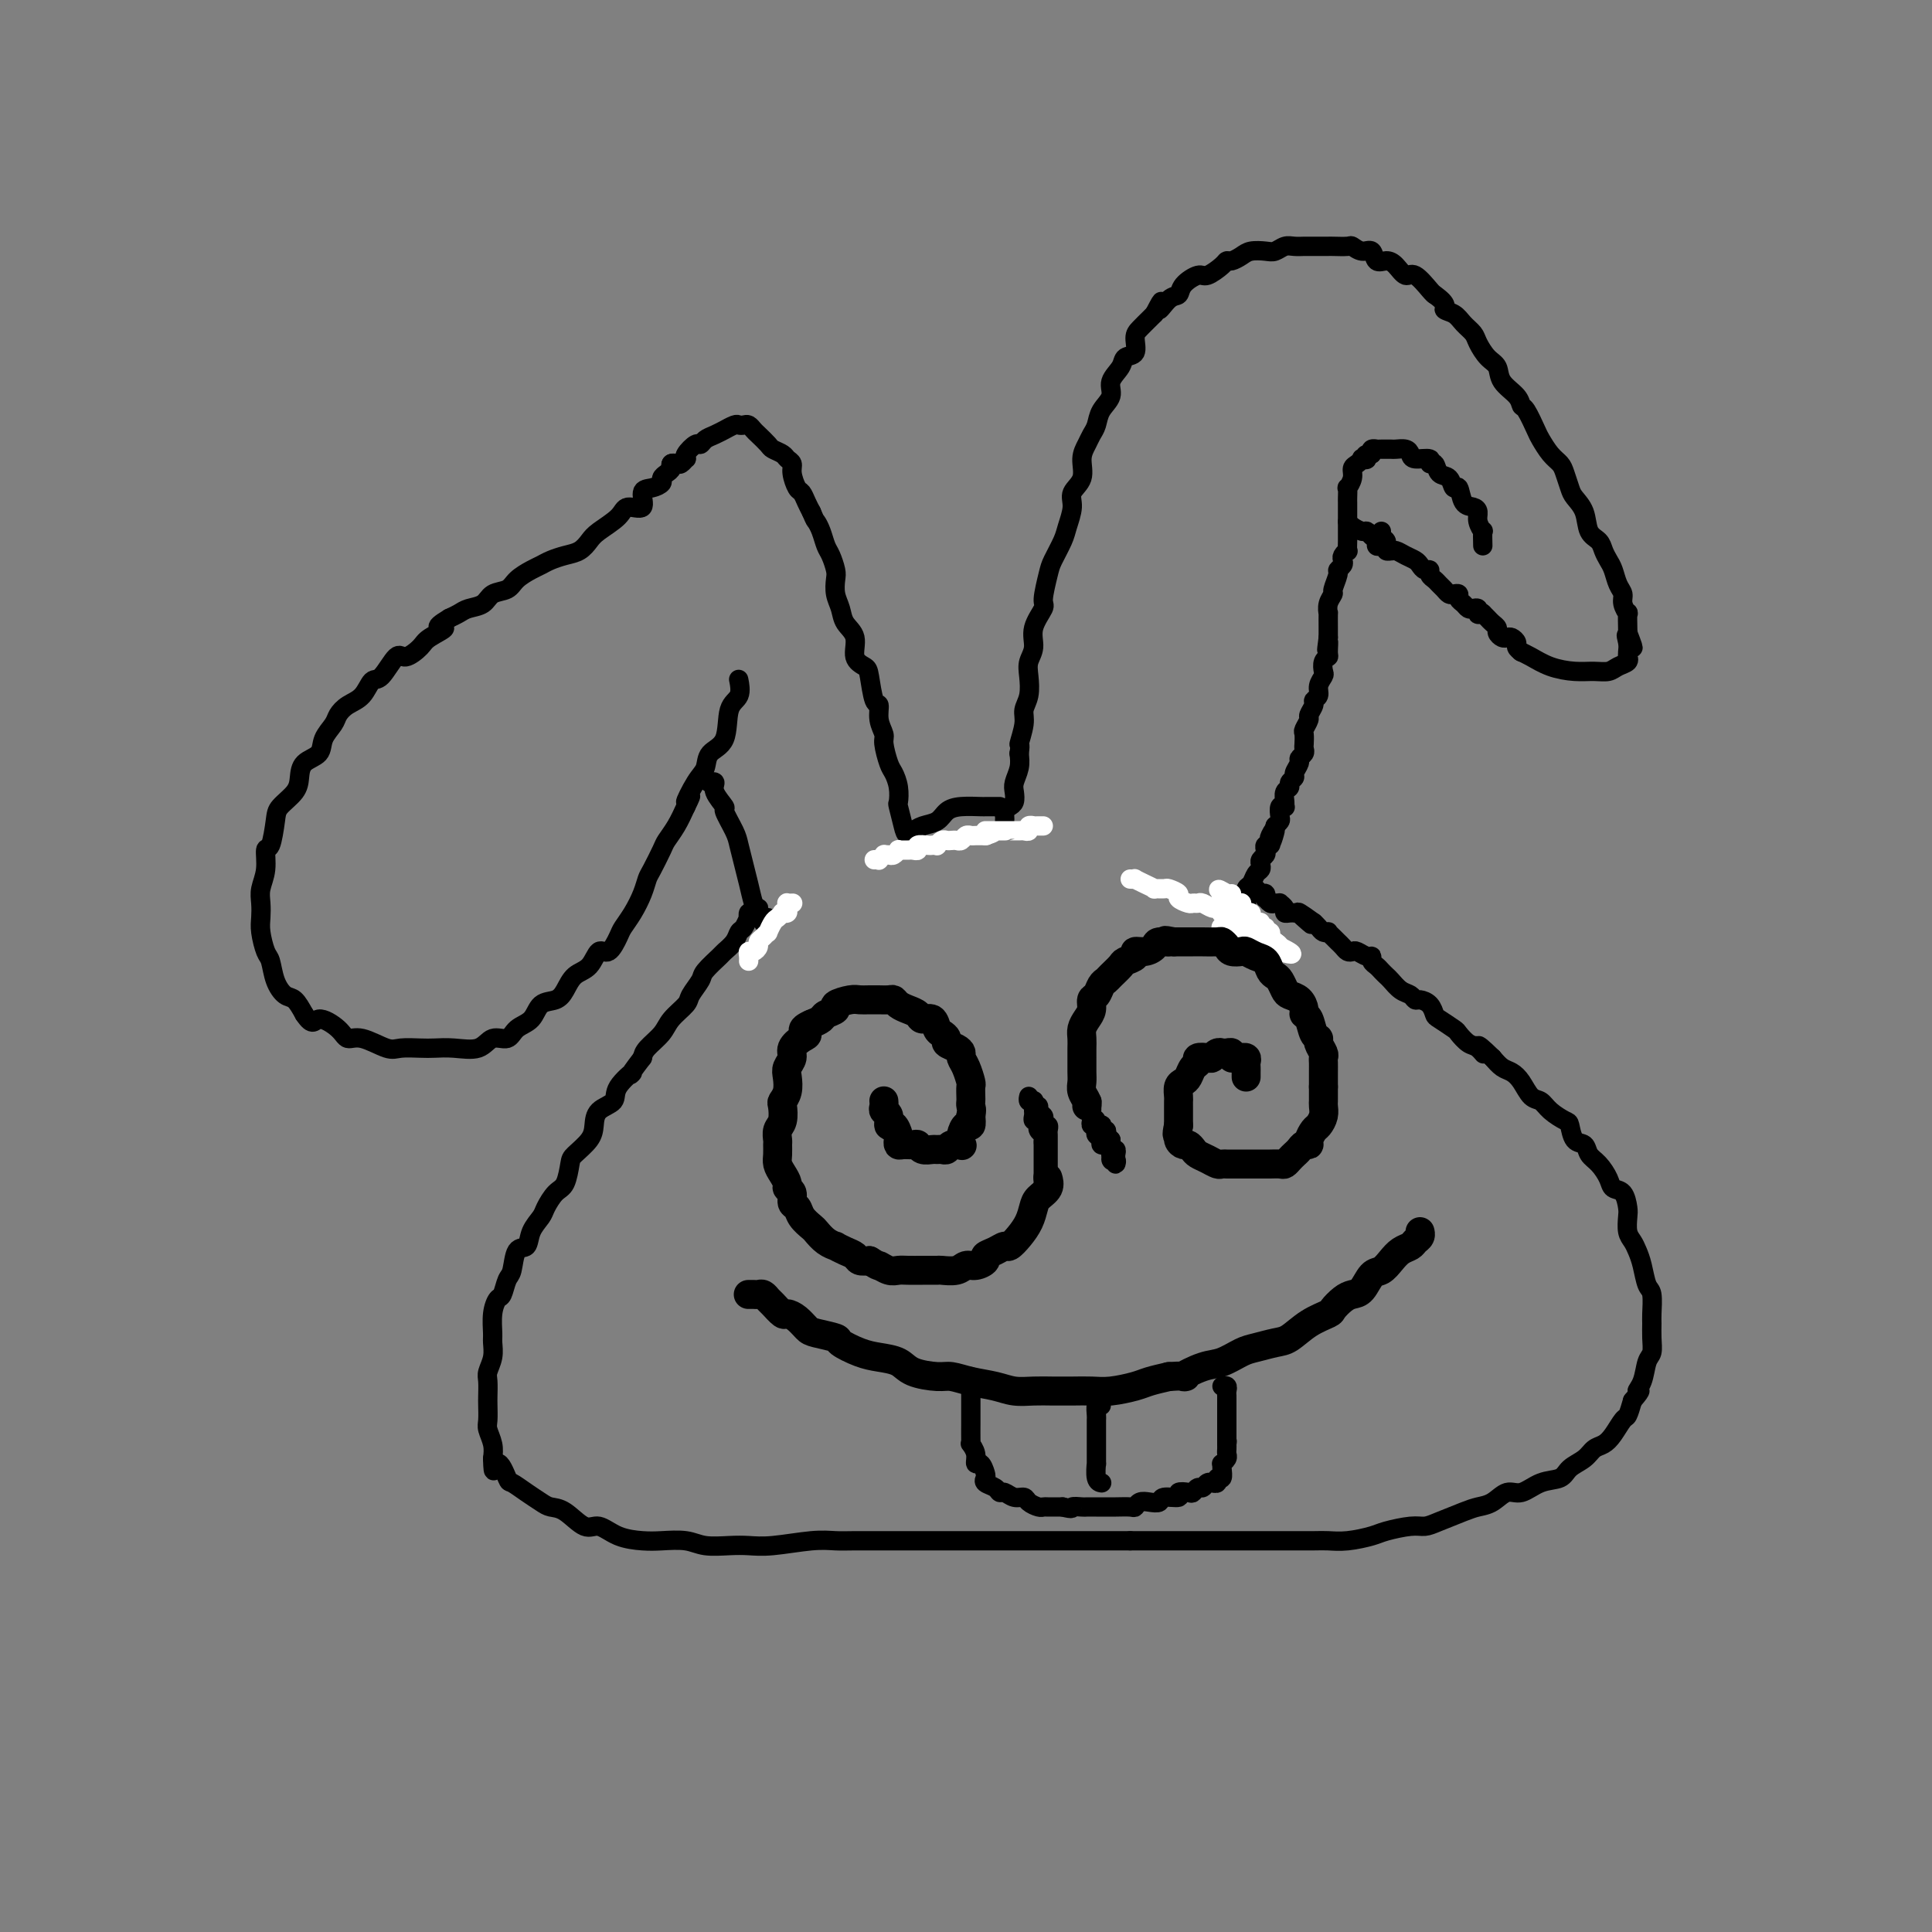 <svg viewBox='0 0 400 400' version='1.1' xmlns='http://www.w3.org/2000/svg' xmlns:xlink='http://www.w3.org/1999/xlink'><rect x="0" y="0" width="400" height="400" fill="#808080" stroke="none"/><g fill='none' stroke='rgb(0,0,0)' stroke-width='4' stroke-linecap='round' stroke-linejoin='round'><path d='M140,96c0.119,0.024 0.238,0.048 0,0c-0.238,-0.048 -0.833,-0.168 -1,0c-0.167,0.168 0.093,0.623 0,1c-0.093,0.377 -0.541,0.676 -1,1c-0.459,0.324 -0.929,0.673 -1,1c-0.071,0.327 0.258,0.633 0,1c-0.258,0.367 -1.103,0.797 -2,1c-0.897,0.203 -1.848,0.180 -2,1c-0.152,0.820 0.493,2.485 0,3c-0.493,0.515 -2.123,-0.118 -3,0c-0.877,0.118 -1.000,0.987 -2,2c-1.000,1.013 -2.876,2.169 -4,3c-1.124,0.831 -1.495,1.336 -2,2c-0.505,0.664 -1.145,1.487 -2,2c-0.855,0.513 -1.924,0.718 -3,1c-1.076,0.282 -2.160,0.643 -3,1c-0.840,0.357 -1.436,0.710 -2,1c-0.564,0.290 -1.094,0.515 -2,1c-0.906,0.485 -2.186,1.229 -3,2c-0.814,0.771 -1.163,1.569 -2,2c-0.837,0.431 -2.164,0.497 -3,1c-0.836,0.503 -1.183,1.444 -2,2c-0.817,0.556 -2.105,0.727 -3,1c-0.895,0.273 -1.399,0.650 -2,1c-0.601,0.350 -1.301,0.675 -2,1'/><path d='M93,128c-4.242,2.520 -1.348,1.820 -1,2c0.348,0.180 -1.850,1.240 -3,2c-1.150,0.760 -1.253,1.220 -2,2c-0.747,0.780 -2.139,1.879 -3,2c-0.861,0.121 -1.193,-0.736 -2,0c-0.807,0.736 -2.090,3.065 -3,4c-0.910,0.935 -1.447,0.476 -2,1c-0.553,0.524 -1.122,2.030 -2,3c-0.878,0.970 -2.064,1.405 -3,2c-0.936,0.595 -1.620,1.352 -2,2c-0.380,0.648 -0.455,1.188 -1,2c-0.545,0.812 -1.558,1.897 -2,3c-0.442,1.103 -0.311,2.224 -1,3c-0.689,0.776 -2.198,1.205 -3,2c-0.802,0.795 -0.897,1.955 -1,3c-0.103,1.045 -0.214,1.976 -1,3c-0.786,1.024 -2.248,2.143 -3,3c-0.752,0.857 -0.794,1.454 -1,3c-0.206,1.546 -0.577,4.041 -1,5c-0.423,0.959 -0.898,0.382 -1,1c-0.102,0.618 0.168,2.432 0,4c-0.168,1.568 -0.774,2.889 -1,4c-0.226,1.111 -0.071,2.011 0,3c0.071,0.989 0.060,2.067 0,3c-0.060,0.933 -0.168,1.721 0,3c0.168,1.279 0.611,3.048 1,4c0.389,0.952 0.723,1.087 1,2c0.277,0.913 0.497,2.606 1,4c0.503,1.394 1.289,2.491 2,3c0.711,0.509 1.346,0.431 2,1c0.654,0.569 1.327,1.784 2,3'/><path d='M63,210c1.854,2.770 1.988,1.195 3,1c1.012,-0.195 2.902,0.991 4,2c1.098,1.009 1.403,1.839 2,2c0.597,0.161 1.485,-0.349 3,0c1.515,0.349 3.656,1.557 5,2c1.344,0.443 1.889,0.121 3,0c1.111,-0.121 2.786,-0.040 4,0c1.214,0.040 1.967,0.041 3,0c1.033,-0.041 2.344,-0.122 4,0c1.656,0.122 3.655,0.449 5,0c1.345,-0.449 2.036,-1.672 3,-2c0.964,-0.328 2.201,0.239 3,0c0.799,-0.239 1.159,-1.284 2,-2c0.841,-0.716 2.164,-1.102 3,-2c0.836,-0.898 1.186,-2.308 2,-3c0.814,-0.692 2.091,-0.667 3,-1c0.909,-0.333 1.451,-1.025 2,-2c0.549,-0.975 1.107,-2.233 2,-3c0.893,-0.767 2.122,-1.044 3,-2c0.878,-0.956 1.404,-2.590 2,-3c0.596,-0.410 1.263,0.403 2,0c0.737,-0.403 1.546,-2.024 2,-3c0.454,-0.976 0.554,-1.309 1,-2c0.446,-0.691 1.237,-1.740 2,-3c0.763,-1.260 1.499,-2.732 2,-4c0.501,-1.268 0.767,-2.334 1,-3c0.233,-0.666 0.433,-0.933 1,-2c0.567,-1.067 1.503,-2.936 2,-4c0.497,-1.064 0.557,-1.325 1,-2c0.443,-0.675 1.269,-1.764 2,-3c0.731,-1.236 1.365,-2.618 2,-4'/><path d='M142,167c2.076,-4.198 0.266,-1.194 0,-1c-0.266,0.194 1.013,-2.424 2,-4c0.987,-1.576 1.684,-2.112 2,-3c0.316,-0.888 0.253,-2.130 1,-3c0.747,-0.870 2.305,-1.368 3,-3c0.695,-1.632 0.526,-4.396 1,-6c0.474,-1.604 1.589,-2.047 2,-3c0.411,-0.953 0.117,-2.415 0,-3c-0.117,-0.585 -0.059,-0.292 0,0'/><path d='M147,162c-0.131,0.036 -0.261,0.073 0,0c0.261,-0.073 0.914,-0.255 1,0c0.086,0.255 -0.394,0.948 0,2c0.394,1.052 1.664,2.462 2,3c0.336,0.538 -0.261,0.205 0,1c0.261,0.795 1.379,2.720 2,4c0.621,1.280 0.743,1.915 1,3c0.257,1.085 0.647,2.619 1,4c0.353,1.381 0.668,2.608 1,4c0.332,1.392 0.681,2.948 1,4c0.319,1.052 0.607,1.599 1,2c0.393,0.401 0.890,0.657 1,1c0.110,0.343 -0.166,0.772 0,1c0.166,0.228 0.776,0.254 1,0c0.224,-0.254 0.064,-0.787 0,-1c-0.064,-0.213 -0.032,-0.107 0,0'/><path d='M139,97c-0.091,-0.414 -0.182,-0.829 0,-1c0.182,-0.171 0.635,-0.100 1,0c0.365,0.100 0.640,0.229 1,0c0.360,-0.229 0.803,-0.817 1,-1c0.197,-0.183 0.146,0.039 0,0c-0.146,-0.039 -0.388,-0.339 0,-1c0.388,-0.661 1.404,-1.684 2,-2c0.596,-0.316 0.771,0.074 1,0c0.229,-0.074 0.513,-0.612 1,-1c0.487,-0.388 1.177,-0.626 2,-1c0.823,-0.374 1.779,-0.885 2,-1c0.221,-0.115 -0.292,0.164 0,0c0.292,-0.164 1.388,-0.773 2,-1c0.612,-0.227 0.740,-0.073 1,0c0.260,0.073 0.651,0.065 1,0c0.349,-0.065 0.656,-0.186 1,0c0.344,0.186 0.726,0.680 1,1c0.274,0.320 0.440,0.467 1,1c0.560,0.533 1.513,1.452 2,2c0.487,0.548 0.508,0.726 1,1c0.492,0.274 1.455,0.644 2,1c0.545,0.356 0.671,0.696 1,1c0.329,0.304 0.862,0.571 1,1c0.138,0.429 -0.118,1.021 0,2c0.118,0.979 0.609,2.345 1,3c0.391,0.655 0.682,0.599 1,1c0.318,0.401 0.662,1.257 1,2c0.338,0.743 0.669,1.371 1,2'/><path d='M168,106c0.798,1.922 0.792,1.726 1,2c0.208,0.274 0.630,1.017 1,2c0.370,0.983 0.687,2.206 1,3c0.313,0.794 0.623,1.160 1,2c0.377,0.840 0.821,2.154 1,3c0.179,0.846 0.095,1.226 0,2c-0.095,0.774 -0.199,1.944 0,3c0.199,1.056 0.701,1.999 1,3c0.299,1.001 0.395,2.061 1,3c0.605,0.939 1.720,1.759 2,3c0.280,1.241 -0.275,2.905 0,4c0.275,1.095 1.379,1.623 2,2c0.621,0.377 0.759,0.605 1,2c0.241,1.395 0.586,3.957 1,5c0.414,1.043 0.899,0.566 1,1c0.101,0.434 -0.180,1.778 0,3c0.180,1.222 0.823,2.322 1,3c0.177,0.678 -0.110,0.935 0,2c0.110,1.065 0.617,2.937 1,4c0.383,1.063 0.642,1.317 1,2c0.358,0.683 0.816,1.794 1,3c0.184,1.206 0.095,2.508 0,3c-0.095,0.492 -0.197,0.174 0,1c0.197,0.826 0.694,2.796 1,4c0.306,1.204 0.422,1.642 1,2c0.578,0.358 1.617,0.635 2,1c0.383,0.365 0.109,0.819 0,1c-0.109,0.181 -0.055,0.091 0,0'/><path d='M208,171c-0.000,-0.024 -0.001,-0.048 0,0c0.001,0.048 0.003,0.167 0,0c-0.003,-0.167 -0.011,-0.621 0,-1c0.011,-0.379 0.042,-0.682 0,-1c-0.042,-0.318 -0.156,-0.651 0,-1c0.156,-0.349 0.581,-0.715 1,-1c0.419,-0.285 0.830,-0.488 1,-1c0.170,-0.512 0.097,-1.333 0,-2c-0.097,-0.667 -0.218,-1.180 0,-2c0.218,-0.820 0.777,-1.949 1,-3c0.223,-1.051 0.112,-2.026 0,-3'/><path d='M211,156c0.399,-2.570 -0.103,-1.496 0,-2c0.103,-0.504 0.811,-2.585 1,-4c0.189,-1.415 -0.141,-2.163 0,-3c0.141,-0.837 0.754,-1.762 1,-3c0.246,-1.238 0.126,-2.787 0,-4c-0.126,-1.213 -0.259,-2.090 0,-3c0.259,-0.910 0.910,-1.854 1,-3c0.090,-1.146 -0.380,-2.493 0,-4c0.380,-1.507 1.611,-3.173 2,-4c0.389,-0.827 -0.065,-0.814 0,-2c0.065,-1.186 0.649,-3.570 1,-5c0.351,-1.430 0.470,-1.905 1,-3c0.530,-1.095 1.470,-2.809 2,-4c0.530,-1.191 0.649,-1.859 1,-3c0.351,-1.141 0.934,-2.757 1,-4c0.066,-1.243 -0.386,-2.115 0,-3c0.386,-0.885 1.609,-1.783 2,-3c0.391,-1.217 -0.051,-2.752 0,-4c0.051,-1.248 0.596,-2.210 1,-3c0.404,-0.790 0.667,-1.408 1,-2c0.333,-0.592 0.737,-1.159 1,-2c0.263,-0.841 0.384,-1.956 1,-3c0.616,-1.044 1.728,-2.018 2,-3c0.272,-0.982 -0.296,-1.972 0,-3c0.296,-1.028 1.454,-2.095 2,-3c0.546,-0.905 0.479,-1.647 1,-2c0.521,-0.353 1.631,-0.318 2,-1c0.369,-0.682 -0.004,-2.080 0,-3c0.004,-0.920 0.386,-1.363 1,-2c0.614,-0.637 1.461,-1.468 2,-2c0.539,-0.532 0.769,-0.766 1,-1'/><path d='M239,65c2.457,-4.756 1.099,-1.647 1,-1c-0.099,0.647 1.060,-1.170 2,-2c0.940,-0.830 1.660,-0.674 2,-1c0.340,-0.326 0.301,-1.135 1,-2c0.699,-0.865 2.137,-1.786 3,-2c0.863,-0.214 1.152,0.280 2,0c0.848,-0.280 2.257,-1.333 3,-2c0.743,-0.667 0.822,-0.950 1,-1c0.178,-0.050 0.456,0.131 1,0c0.544,-0.131 1.353,-0.575 2,-1c0.647,-0.425 1.132,-0.832 2,-1c0.868,-0.168 2.120,-0.098 3,0c0.880,0.098 1.387,0.222 2,0c0.613,-0.222 1.333,-0.792 2,-1c0.667,-0.208 1.282,-0.056 2,0c0.718,0.056 1.538,0.015 2,0c0.462,-0.015 0.565,-0.004 1,0c0.435,0.004 1.201,-0.000 2,0c0.799,0.000 1.631,0.004 2,0c0.369,-0.004 0.274,-0.017 1,0c0.726,0.017 2.274,0.065 3,0c0.726,-0.065 0.631,-0.242 1,0c0.369,0.242 1.201,0.904 2,1c0.799,0.096 1.565,-0.372 2,0c0.435,0.372 0.538,1.585 1,2c0.462,0.415 1.283,0.030 2,0c0.717,-0.030 1.330,0.293 2,1c0.670,0.707 1.396,1.798 2,2c0.604,0.202 1.086,-0.484 2,0c0.914,0.484 2.261,2.138 3,3c0.739,0.862 0.869,0.931 1,1'/><path d='M297,61c3.141,2.191 1.993,2.669 2,3c0.007,0.331 1.170,0.515 2,1c0.830,0.485 1.326,1.270 2,2c0.674,0.730 1.527,1.406 2,2c0.473,0.594 0.568,1.107 1,2c0.432,0.893 1.201,2.166 2,3c0.799,0.834 1.628,1.229 2,2c0.372,0.771 0.289,1.919 1,3c0.711,1.081 2.217,2.095 3,3c0.783,0.905 0.842,1.702 1,2c0.158,0.298 0.413,0.096 1,1c0.587,0.904 1.505,2.912 2,4c0.495,1.088 0.567,1.254 1,2c0.433,0.746 1.228,2.072 2,3c0.772,0.928 1.520,1.458 2,2c0.480,0.542 0.691,1.097 1,2c0.309,0.903 0.717,2.153 1,3c0.283,0.847 0.443,1.291 1,2c0.557,0.709 1.511,1.685 2,3c0.489,1.315 0.512,2.970 1,4c0.488,1.030 1.440,1.434 2,2c0.560,0.566 0.729,1.292 1,2c0.271,0.708 0.646,1.396 1,2c0.354,0.604 0.687,1.123 1,2c0.313,0.877 0.606,2.113 1,3c0.394,0.887 0.890,1.425 1,2c0.110,0.575 -0.167,1.187 0,2c0.167,0.813 0.777,1.826 1,2c0.223,0.174 0.060,-0.492 0,0c-0.060,0.492 -0.017,2.140 0,3c0.017,0.860 0.009,0.930 0,1'/><path d='M337,131c2.166,5.609 0.580,2.130 0,1c-0.580,-1.130 -0.156,0.089 0,1c0.156,0.911 0.043,1.515 0,2c-0.043,0.485 -0.018,0.851 0,1c0.018,0.149 0.028,0.082 0,0c-0.028,-0.082 -0.093,-0.180 0,0c0.093,0.180 0.343,0.637 0,1c-0.343,0.363 -1.280,0.631 -2,1c-0.720,0.369 -1.221,0.838 -2,1c-0.779,0.162 -1.834,0.015 -3,0c-1.166,-0.015 -2.442,0.101 -4,0c-1.558,-0.101 -3.397,-0.419 -5,-1c-1.603,-0.581 -2.970,-1.426 -4,-2c-1.030,-0.574 -1.723,-0.878 -2,-1c-0.277,-0.122 -0.139,-0.061 0,0'/><path d='M315,135c-0.446,-0.339 -0.893,-0.679 -1,-1c-0.107,-0.321 0.125,-0.625 0,-1c-0.125,-0.375 -0.607,-0.821 -1,-1c-0.393,-0.179 -0.697,-0.089 -1,0c-0.303,0.089 -0.606,0.179 -1,0c-0.394,-0.179 -0.879,-0.625 -1,-1c-0.121,-0.375 0.122,-0.678 0,-1c-0.122,-0.322 -0.610,-0.664 -1,-1c-0.390,-0.336 -0.683,-0.668 -1,-1c-0.317,-0.332 -0.659,-0.666 -1,-1'/><path d='M307,127c-1.461,-1.254 -1.112,-0.388 -1,0c0.112,0.388 -0.011,0.297 0,0c0.011,-0.297 0.157,-0.800 0,-1c-0.157,-0.200 -0.616,-0.096 -1,0c-0.384,0.096 -0.694,0.183 -1,0c-0.306,-0.183 -0.607,-0.637 -1,-1c-0.393,-0.363 -0.879,-0.636 -1,-1c-0.121,-0.364 0.122,-0.818 0,-1c-0.122,-0.182 -0.610,-0.090 -1,0c-0.390,0.090 -0.683,0.179 -1,0c-0.317,-0.179 -0.659,-0.626 -1,-1c-0.341,-0.374 -0.683,-0.674 -1,-1c-0.317,-0.326 -0.610,-0.679 -1,-1c-0.390,-0.321 -0.877,-0.611 -1,-1c-0.123,-0.389 0.119,-0.877 0,-1c-0.119,-0.123 -0.599,0.121 -1,0c-0.401,-0.121 -0.723,-0.606 -1,-1c-0.277,-0.394 -0.509,-0.697 -1,-1c-0.491,-0.303 -1.241,-0.606 -2,-1c-0.759,-0.394 -1.528,-0.879 -2,-1c-0.472,-0.121 -0.648,0.122 -1,0c-0.352,-0.122 -0.879,-0.607 -1,-1c-0.121,-0.393 0.163,-0.693 0,-1c-0.163,-0.307 -0.775,-0.621 -1,-1c-0.225,-0.379 -0.064,-0.823 0,-1c0.064,-0.177 0.032,-0.089 0,0'/><path d='M307,113c-0.031,-1.314 -0.063,-2.629 0,-3c0.063,-0.371 0.220,0.201 0,0c-0.220,-0.201 -0.818,-1.176 -1,-2c-0.182,-0.824 0.053,-1.497 0,-2c-0.053,-0.503 -0.394,-0.835 -1,-1c-0.606,-0.165 -1.476,-0.161 -2,-1c-0.524,-0.839 -0.703,-2.520 -1,-3c-0.297,-0.480 -0.711,0.240 -1,0c-0.289,-0.240 -0.453,-1.441 -1,-2c-0.547,-0.559 -1.478,-0.475 -2,-1c-0.522,-0.525 -0.637,-1.660 -1,-2c-0.363,-0.340 -0.975,0.115 -1,0c-0.025,-0.115 0.536,-0.801 0,-1c-0.536,-0.199 -2.170,0.090 -3,0c-0.830,-0.090 -0.856,-0.560 -1,-1c-0.144,-0.440 -0.407,-0.850 -1,-1c-0.593,-0.150 -1.517,-0.040 -2,0c-0.483,0.040 -0.525,0.010 -1,0c-0.475,-0.010 -1.381,0.000 -2,0c-0.619,-0.000 -0.949,-0.010 -1,0c-0.051,0.010 0.179,0.041 0,0c-0.179,-0.041 -0.765,-0.155 -1,0c-0.235,0.155 -0.117,0.577 0,1'/><path d='M284,94c-2.174,-0.087 -1.108,0.697 -1,1c0.108,0.303 -0.740,0.125 -1,0c-0.260,-0.125 0.070,-0.197 0,0c-0.070,0.197 -0.541,0.664 -1,1c-0.459,0.336 -0.908,0.542 -1,1c-0.092,0.458 0.171,1.169 0,2c-0.171,0.831 -0.778,1.781 -1,2c-0.222,0.219 -0.059,-0.293 0,0c0.059,0.293 0.016,1.392 0,2c-0.016,0.608 -0.004,0.726 0,1c0.004,0.274 0.001,0.703 0,1c-0.001,0.297 -0.000,0.461 0,1c0.000,0.539 0.000,1.453 0,2c-0.000,0.547 -0.000,0.729 0,1c0.000,0.271 0.001,0.632 0,1c-0.001,0.368 -0.004,0.743 0,1c0.004,0.257 0.015,0.398 0,1c-0.015,0.602 -0.055,1.667 0,2c0.055,0.333 0.207,-0.065 0,0c-0.207,0.065 -0.772,0.593 -1,1c-0.228,0.407 -0.118,0.694 0,1c0.118,0.306 0.243,0.630 0,1c-0.243,0.370 -0.853,0.784 -1,1c-0.147,0.216 0.171,0.234 0,1c-0.171,0.766 -0.830,2.280 -1,3c-0.170,0.720 0.151,0.648 0,1c-0.151,0.352 -0.772,1.130 -1,2c-0.228,0.870 -0.061,1.831 0,2c0.061,0.169 0.016,-0.455 0,0c-0.016,0.455 -0.005,1.987 0,3c0.005,1.013 0.002,1.506 0,2'/><path d='M275,132c-0.615,4.605 -0.151,1.619 0,1c0.151,-0.619 -0.011,1.129 0,2c0.011,0.871 0.195,0.866 0,1c-0.195,0.134 -0.769,0.407 -1,1c-0.231,0.593 -0.118,1.507 0,2c0.118,0.493 0.243,0.565 0,1c-0.243,0.435 -0.854,1.234 -1,2c-0.146,0.766 0.172,1.499 0,2c-0.172,0.501 -0.834,0.768 -1,1c-0.166,0.232 0.166,0.428 0,1c-0.166,0.572 -0.829,1.519 -1,2c-0.171,0.481 0.150,0.496 0,1c-0.150,0.504 -0.771,1.497 -1,2c-0.229,0.503 -0.065,0.516 0,1c0.065,0.484 0.033,1.438 0,2c-0.033,0.562 -0.065,0.732 0,1c0.065,0.268 0.229,0.635 0,1c-0.229,0.365 -0.850,0.728 -1,1c-0.150,0.272 0.171,0.454 0,1c-0.171,0.546 -0.834,1.455 -1,2c-0.166,0.545 0.166,0.727 0,1c-0.166,0.273 -0.829,0.637 -1,1c-0.171,0.363 0.151,0.725 0,1c-0.151,0.275 -0.776,0.464 -1,1c-0.224,0.536 -0.046,1.418 0,2c0.046,0.582 -0.039,0.863 0,1c0.039,0.137 0.204,0.131 0,0c-0.204,-0.131 -0.776,-0.386 -1,0c-0.224,0.386 -0.099,1.411 0,2c0.099,0.589 0.171,0.740 0,1c-0.171,0.260 -0.586,0.630 -1,1'/><path d='M264,171c-1.642,6.211 -0.248,2.238 0,1c0.248,-1.238 -0.652,0.260 -1,1c-0.348,0.740 -0.145,0.723 0,1c0.145,0.277 0.231,0.848 0,1c-0.231,0.152 -0.780,-0.114 -1,0c-0.220,0.114 -0.111,0.608 0,1c0.111,0.392 0.223,0.681 0,1c-0.223,0.319 -0.780,0.667 -1,1c-0.220,0.333 -0.101,0.652 0,1c0.101,0.348 0.184,0.727 0,1c-0.184,0.273 -0.637,0.440 -1,1c-0.363,0.560 -0.637,1.512 -1,2c-0.363,0.488 -0.815,0.513 -1,1c-0.185,0.487 -0.102,1.437 0,2c0.102,0.563 0.223,0.737 0,1c-0.223,0.263 -0.791,0.613 -1,1c-0.209,0.387 -0.060,0.810 0,1c0.060,0.190 0.030,0.146 0,0c-0.030,-0.146 -0.061,-0.393 0,0c0.061,0.393 0.212,1.425 0,2c-0.212,0.575 -0.788,0.693 -1,1c-0.212,0.307 -0.061,0.802 0,1c0.061,0.198 0.030,0.099 0,0'/><path d='M288,114c0.119,-0.030 0.238,-0.060 0,0c-0.238,0.060 -0.834,0.209 -1,0c-0.166,-0.209 0.096,-0.777 0,-1c-0.096,-0.223 -0.551,-0.102 -1,0c-0.449,0.102 -0.893,0.186 -1,0c-0.107,-0.186 0.122,-0.641 0,-1c-0.122,-0.359 -0.597,-0.622 -1,-1c-0.403,-0.378 -0.735,-0.872 -1,-1c-0.265,-0.128 -0.463,0.110 -1,0c-0.537,-0.110 -1.414,-0.568 -2,-1c-0.586,-0.432 -0.882,-0.838 -1,-1c-0.118,-0.162 -0.059,-0.081 0,0'/><path d='M188,172c0.275,0.097 0.550,0.194 1,0c0.450,-0.194 1.073,-0.679 2,-1c0.927,-0.321 2.156,-0.478 3,-1c0.844,-0.522 1.301,-1.408 2,-2c0.699,-0.592 1.640,-0.891 3,-1c1.360,-0.109 3.139,-0.029 4,0c0.861,0.029 0.805,0.008 1,0c0.195,-0.008 0.640,-0.002 1,0c0.360,0.002 0.635,0.001 1,0c0.365,-0.001 0.818,-0.000 1,0c0.182,0.000 0.091,0.000 0,0'/><path d='M157,189c0.083,-0.545 0.167,-1.090 0,-1c-0.167,0.090 -0.583,0.816 -1,1c-0.417,0.184 -0.833,-0.173 -1,0c-0.167,0.173 -0.085,0.875 0,1c0.085,0.125 0.173,-0.327 0,0c-0.173,0.327 -0.608,1.434 -1,2c-0.392,0.566 -0.743,0.593 -1,1c-0.257,0.407 -0.421,1.196 -1,2c-0.579,0.804 -1.574,1.623 -2,2c-0.426,0.377 -0.283,0.313 -1,1c-0.717,0.687 -2.293,2.127 -3,3c-0.707,0.873 -0.544,1.181 -1,2c-0.456,0.819 -1.530,2.148 -2,3c-0.470,0.852 -0.336,1.225 -1,2c-0.664,0.775 -2.126,1.950 -3,3c-0.874,1.050 -1.158,1.975 -2,3c-0.842,1.025 -2.240,2.150 -3,3c-0.760,0.850 -0.880,1.425 -1,2'/><path d='M133,219c-3.988,5.181 -1.958,3.135 -2,3c-0.042,-0.135 -2.156,1.643 -3,3c-0.844,1.357 -0.419,2.293 -1,3c-0.581,0.707 -2.169,1.184 -3,2c-0.831,0.816 -0.904,1.970 -1,3c-0.096,1.030 -0.213,1.937 -1,3c-0.787,1.063 -2.242,2.281 -3,3c-0.758,0.719 -0.818,0.940 -1,2c-0.182,1.060 -0.487,2.958 -1,4c-0.513,1.042 -1.236,1.229 -2,2c-0.764,0.771 -1.571,2.126 -2,3c-0.429,0.874 -0.482,1.267 -1,2c-0.518,0.733 -1.501,1.805 -2,3c-0.499,1.195 -0.515,2.513 -1,3c-0.485,0.487 -1.439,0.142 -2,1c-0.561,0.858 -0.728,2.917 -1,4c-0.272,1.083 -0.647,1.190 -1,2c-0.353,0.810 -0.683,2.324 -1,3c-0.317,0.676 -0.620,0.516 -1,1c-0.380,0.484 -0.838,1.614 -1,3c-0.162,1.386 -0.029,3.028 0,4c0.029,0.972 -0.045,1.276 0,2c0.045,0.724 0.208,1.870 0,3c-0.208,1.130 -0.788,2.246 -1,3c-0.212,0.754 -0.058,1.146 0,2c0.058,0.854 0.019,2.171 0,3c-0.019,0.829 -0.019,1.170 0,2c0.019,0.830 0.057,2.150 0,3c-0.057,0.850 -0.208,1.229 0,2c0.208,0.771 0.774,1.935 1,3c0.226,1.065 0.113,2.033 0,3'/><path d='M102,302c0.111,4.695 0.390,1.433 1,1c0.610,-0.433 1.552,1.965 2,3c0.448,1.035 0.401,0.709 1,1c0.599,0.291 1.844,1.200 3,2c1.156,0.800 2.223,1.491 3,2c0.777,0.509 1.263,0.837 2,1c0.737,0.163 1.726,0.163 3,1c1.274,0.837 2.832,2.512 4,3c1.168,0.488 1.947,-0.210 3,0c1.053,0.210 2.380,1.328 4,2c1.620,0.672 3.532,0.898 5,1c1.468,0.102 2.493,0.080 4,0c1.507,-0.080 3.498,-0.216 5,0c1.502,0.216 2.516,0.786 4,1c1.484,0.214 3.440,0.071 5,0c1.560,-0.071 2.726,-0.072 4,0c1.274,0.072 2.658,0.215 5,0c2.342,-0.215 5.643,-0.790 8,-1c2.357,-0.210 3.771,-0.056 5,0c1.229,0.056 2.274,0.015 4,0c1.726,-0.015 4.134,-0.004 6,0c1.866,0.004 3.191,0.001 5,0c1.809,-0.001 4.102,-0.000 6,0c1.898,0.000 3.400,0.000 5,0c1.600,-0.000 3.299,-0.000 5,0c1.701,0.000 3.405,0.000 5,0c1.595,-0.000 3.082,-0.000 5,0c1.918,0.000 4.267,0.000 6,0c1.733,-0.000 2.851,-0.000 4,0c1.149,0.000 2.328,0.000 4,0c1.672,-0.000 3.836,-0.000 6,0'/><path d='M234,319c16.068,0.000 5.738,0.000 3,0c-2.738,-0.000 2.115,-0.000 5,0c2.885,0.000 3.802,0.000 5,0c1.198,-0.000 2.678,-0.000 4,0c1.322,0.000 2.486,0.000 4,0c1.514,-0.000 3.377,-0.000 5,0c1.623,0.000 3.006,0.001 4,0c0.994,-0.001 1.600,-0.003 3,0c1.400,0.003 3.594,0.012 5,0c1.406,-0.012 2.025,-0.046 3,0c0.975,0.046 2.305,0.170 4,0c1.695,-0.170 3.753,-0.636 5,-1c1.247,-0.364 1.681,-0.626 3,-1c1.319,-0.374 3.521,-0.860 5,-1c1.479,-0.140 2.233,0.066 3,0c0.767,-0.066 1.545,-0.404 3,-1c1.455,-0.596 3.585,-1.450 5,-2c1.415,-0.550 2.114,-0.795 3,-1c0.886,-0.205 1.960,-0.369 3,-1c1.040,-0.631 2.045,-1.730 3,-2c0.955,-0.270 1.859,0.290 3,0c1.141,-0.290 2.518,-1.429 4,-2c1.482,-0.571 3.068,-0.572 4,-1c0.932,-0.428 1.208,-1.282 2,-2c0.792,-0.718 2.100,-1.299 3,-2c0.900,-0.701 1.393,-1.520 2,-2c0.607,-0.480 1.328,-0.620 2,-1c0.672,-0.380 1.293,-0.999 2,-2c0.707,-1.001 1.498,-2.385 2,-3c0.502,-0.615 0.715,-0.461 1,-1c0.285,-0.539 0.643,-1.769 1,-3'/><path d='M338,290c2.498,-2.866 1.244,-2.030 1,-2c-0.244,0.030 0.523,-0.745 1,-2c0.477,-1.255 0.663,-2.992 1,-4c0.337,-1.008 0.823,-1.289 1,-2c0.177,-0.711 0.044,-1.851 0,-3c-0.044,-1.149 -0.001,-2.306 0,-3c0.001,-0.694 -0.041,-0.924 0,-2c0.041,-1.076 0.166,-2.998 0,-4c-0.166,-1.002 -0.623,-1.082 -1,-2c-0.377,-0.918 -0.676,-2.673 -1,-4c-0.324,-1.327 -0.675,-2.227 -1,-3c-0.325,-0.773 -0.625,-1.419 -1,-2c-0.375,-0.581 -0.825,-1.097 -1,-2c-0.175,-0.903 -0.073,-2.194 0,-3c0.073,-0.806 0.119,-1.126 0,-2c-0.119,-0.874 -0.403,-2.303 -1,-3c-0.597,-0.697 -1.507,-0.663 -2,-1c-0.493,-0.337 -0.570,-1.044 -1,-2c-0.430,-0.956 -1.215,-2.162 -2,-3c-0.785,-0.838 -1.570,-1.309 -2,-2c-0.430,-0.691 -0.503,-1.602 -1,-2c-0.497,-0.398 -1.417,-0.282 -2,-1c-0.583,-0.718 -0.827,-2.271 -1,-3c-0.173,-0.729 -0.273,-0.636 -1,-1c-0.727,-0.364 -2.082,-1.187 -3,-2c-0.918,-0.813 -1.401,-1.618 -2,-2c-0.599,-0.382 -1.315,-0.343 -2,-1c-0.685,-0.657 -1.338,-2.011 -2,-3c-0.662,-0.989 -1.332,-1.612 -2,-2c-0.668,-0.388 -1.334,-0.539 -2,-1c-0.666,-0.461 -1.333,-1.230 -2,-2'/><path d='M309,219c-4.593,-4.506 -2.577,-1.769 -2,-1c0.577,0.769 -0.287,-0.428 -1,-1c-0.713,-0.572 -1.276,-0.520 -2,-1c-0.724,-0.480 -1.607,-1.494 -2,-2c-0.393,-0.506 -0.294,-0.504 -1,-1c-0.706,-0.496 -2.217,-1.491 -3,-2c-0.783,-0.509 -0.839,-0.532 -1,-1c-0.161,-0.468 -0.427,-1.381 -1,-2c-0.573,-0.619 -1.453,-0.943 -2,-1c-0.547,-0.057 -0.762,0.154 -1,0c-0.238,-0.154 -0.497,-0.671 -1,-1c-0.503,-0.329 -1.248,-0.469 -2,-1c-0.752,-0.531 -1.512,-1.451 -2,-2c-0.488,-0.549 -0.705,-0.725 -1,-1c-0.295,-0.275 -0.670,-0.647 -1,-1c-0.330,-0.353 -0.617,-0.687 -1,-1c-0.383,-0.313 -0.862,-0.606 -1,-1c-0.138,-0.394 0.065,-0.889 0,-1c-0.065,-0.111 -0.399,0.164 -1,0c-0.601,-0.164 -1.471,-0.765 -2,-1c-0.529,-0.235 -0.719,-0.104 -1,0c-0.281,0.104 -0.654,0.182 -1,0c-0.346,-0.182 -0.666,-0.623 -1,-1c-0.334,-0.377 -0.681,-0.689 -1,-1c-0.319,-0.311 -0.610,-0.622 -1,-1c-0.390,-0.378 -0.878,-0.822 -1,-1c-0.122,-0.178 0.122,-0.089 0,0c-0.122,0.089 -0.610,0.178 -1,0c-0.390,-0.178 -0.683,-0.622 -1,-1c-0.317,-0.378 -0.659,-0.689 -1,-1'/><path d='M272,191c-5.901,-4.287 -2.155,-1.005 -1,0c1.155,1.005 -0.282,-0.267 -1,-1c-0.718,-0.733 -0.718,-0.928 -1,-1c-0.282,-0.072 -0.845,-0.022 -1,0c-0.155,0.022 0.098,0.016 0,0c-0.098,-0.016 -0.547,-0.043 -1,0c-0.453,0.043 -0.909,0.155 -1,0c-0.091,-0.155 0.183,-0.576 0,-1c-0.183,-0.424 -0.823,-0.850 -1,-1c-0.177,-0.150 0.110,-0.025 0,0c-0.110,0.025 -0.617,-0.050 -1,0c-0.383,0.050 -0.642,0.225 -1,0c-0.358,-0.225 -0.817,-0.849 -1,-1c-0.183,-0.151 -0.091,0.170 0,0c0.091,-0.170 0.182,-0.830 0,-1c-0.182,-0.170 -0.636,0.150 -1,0c-0.364,-0.150 -0.636,-0.771 -1,-1c-0.364,-0.229 -0.818,-0.065 -1,0c-0.182,0.065 -0.091,0.033 0,0'/></g>
<g fill='none' stroke='rgb(255,255,255)' stroke-width='4' stroke-linecap='round' stroke-linejoin='round'><path d='M164,187c0.114,-0.006 0.228,-0.012 0,0c-0.228,0.012 -0.797,0.042 -1,0c-0.203,-0.042 -0.039,-0.156 0,0c0.039,0.156 -0.045,0.581 0,1c0.045,0.419 0.220,0.832 0,1c-0.220,0.168 -0.833,0.091 -1,0c-0.167,-0.091 0.114,-0.197 0,0c-0.114,0.197 -0.622,0.697 -1,1c-0.378,0.303 -0.627,0.410 -1,1c-0.373,0.590 -0.870,1.663 -1,2c-0.130,0.337 0.106,-0.064 0,0c-0.106,0.064 -0.554,0.591 -1,1c-0.446,0.409 -0.890,0.701 -1,1c-0.110,0.299 0.114,0.606 0,1c-0.114,0.394 -0.566,0.876 -1,1c-0.434,0.124 -0.848,-0.111 -1,0c-0.152,0.111 -0.041,0.568 0,1c0.041,0.432 0.012,0.838 0,1c-0.012,0.162 -0.006,0.081 0,0'/><path d='M181,178c0.455,-0.031 0.910,-0.061 1,0c0.090,0.061 -0.183,0.214 0,0c0.183,-0.214 0.824,-0.793 1,-1c0.176,-0.207 -0.111,-0.041 0,0c0.111,0.041 0.621,-0.041 1,0c0.379,0.041 0.626,0.207 1,0c0.374,-0.207 0.873,-0.788 1,-1c0.127,-0.212 -0.119,-0.056 0,0c0.119,0.056 0.605,0.011 1,0c0.395,-0.011 0.701,0.011 1,0c0.299,-0.011 0.590,-0.055 1,0c0.410,0.055 0.937,0.211 1,0c0.063,-0.211 -0.338,-0.788 0,-1c0.338,-0.212 1.414,-0.061 2,0c0.586,0.061 0.682,0.030 1,0c0.318,-0.030 0.859,-0.061 1,0c0.141,0.061 -0.117,0.212 0,0c0.117,-0.212 0.609,-0.788 1,-1c0.391,-0.212 0.682,-0.061 1,0c0.318,0.061 0.663,0.030 1,0c0.337,-0.030 0.667,-0.061 1,0c0.333,0.061 0.671,0.212 1,0c0.329,-0.212 0.649,-0.789 1,-1c0.351,-0.211 0.733,-0.057 1,0c0.267,0.057 0.418,0.015 1,0c0.582,-0.015 1.595,-0.004 2,0c0.405,0.004 0.203,0.002 0,0'/><path d='M204,173c3.505,-1.000 0.767,-1.000 0,-1c-0.767,-0.000 0.437,-0.000 1,0c0.563,0.000 0.483,0.000 1,0c0.517,-0.000 1.630,-0.000 2,0c0.370,0.000 -0.002,0.001 0,0c0.002,-0.001 0.378,-0.004 1,0c0.622,0.004 1.491,0.015 2,0c0.509,-0.015 0.657,-0.057 1,0c0.343,0.057 0.879,0.211 1,0c0.121,-0.211 -0.174,-0.789 0,-1c0.174,-0.211 0.817,-0.057 1,0c0.183,0.057 -0.095,0.015 0,0c0.095,-0.015 0.564,-0.004 1,0c0.436,0.004 0.839,0.001 1,0c0.161,-0.001 0.081,-0.001 0,0'/><path d='M234,182c0.466,0.022 0.932,0.044 1,0c0.068,-0.044 -0.262,-0.155 0,0c0.262,0.155 1.115,0.577 2,1c0.885,0.423 1.800,0.849 2,1c0.200,0.151 -0.316,0.029 0,0c0.316,-0.029 1.465,0.034 2,0c0.535,-0.034 0.458,-0.167 1,0c0.542,0.167 1.704,0.633 2,1c0.296,0.367 -0.272,0.633 0,1c0.272,0.367 1.386,0.834 2,1c0.614,0.166 0.727,0.029 1,0c0.273,-0.029 0.704,0.049 1,0c0.296,-0.049 0.455,-0.223 1,0c0.545,0.223 1.474,0.845 2,1c0.526,0.155 0.648,-0.155 1,0c0.352,0.155 0.934,0.776 1,1c0.066,0.224 -0.385,0.050 0,0c0.385,-0.050 1.605,0.024 2,0c0.395,-0.024 -0.035,-0.146 0,0c0.035,0.146 0.534,0.560 1,1c0.466,0.440 0.898,0.907 1,1c0.102,0.093 -0.128,-0.186 0,0c0.128,0.186 0.612,0.838 1,1c0.388,0.162 0.678,-0.168 1,0c0.322,0.168 0.674,0.832 1,1c0.326,0.168 0.625,-0.162 1,0c0.375,0.162 0.824,0.814 1,1c0.176,0.186 0.078,-0.094 0,0c-0.078,0.094 -0.136,0.564 0,1c0.136,0.436 0.468,0.839 1,1c0.532,0.161 1.266,0.081 2,0'/><path d='M265,196c4.790,2.393 1.265,1.374 0,1c-1.265,-0.374 -0.272,-0.103 0,0c0.272,0.103 -0.179,0.039 0,0c0.179,-0.039 0.987,-0.052 1,0c0.013,0.052 -0.769,0.169 -1,0c-0.231,-0.169 0.089,-0.623 0,-1c-0.089,-0.377 -0.586,-0.678 -1,-1c-0.414,-0.322 -0.746,-0.664 -1,-1c-0.254,-0.336 -0.432,-0.667 -1,-1c-0.568,-0.333 -1.528,-0.668 -2,-1c-0.472,-0.332 -0.456,-0.662 -1,-1c-0.544,-0.338 -1.648,-0.683 -2,-1c-0.352,-0.317 0.049,-0.607 0,-1c-0.049,-0.393 -0.548,-0.890 -1,-1c-0.452,-0.110 -0.857,0.168 -1,0c-0.143,-0.168 -0.023,-0.781 0,-1c0.023,-0.219 -0.050,-0.044 0,0c0.050,0.044 0.224,-0.045 0,0c-0.224,0.045 -0.845,0.222 -1,0c-0.155,-0.222 0.154,-0.844 0,-1c-0.154,-0.156 -0.773,0.154 -1,0c-0.227,-0.154 -0.061,-0.772 0,-1c0.061,-0.228 0.017,-0.065 0,0c-0.017,0.065 -0.009,0.033 0,0'/><path d='M253,185c-1.694,-1.690 0.072,-0.414 1,0c0.928,0.414 1.019,-0.032 1,0c-0.019,0.032 -0.148,0.544 0,1c0.148,0.456 0.575,0.857 1,1c0.425,0.143 0.850,0.028 1,0c0.150,-0.028 0.025,0.031 0,0c-0.025,-0.031 0.050,-0.153 0,0c-0.050,0.153 -0.224,0.579 0,1c0.224,0.421 0.847,0.835 1,1c0.153,0.165 -0.165,0.082 0,0c0.165,-0.082 0.814,-0.161 1,0c0.186,0.161 -0.090,0.564 0,1c0.090,0.436 0.546,0.905 1,1c0.454,0.095 0.907,-0.185 1,0c0.093,0.185 -0.172,0.834 0,1c0.172,0.166 0.782,-0.153 1,0c0.218,0.153 0.044,0.776 0,1c-0.044,0.224 0.043,0.049 0,0c-0.043,-0.049 -0.217,0.029 0,0c0.217,-0.029 0.826,-0.164 1,0c0.174,0.164 -0.086,0.628 0,1c0.086,0.372 0.518,0.651 1,1c0.482,0.349 1.013,0.768 1,1c-0.013,0.232 -0.571,0.279 -1,0c-0.429,-0.279 -0.731,-0.883 -1,-1c-0.269,-0.117 -0.505,0.252 -1,0c-0.495,-0.252 -1.247,-1.126 -2,-2'/><path d='M260,193c-1.209,-0.248 -2.233,0.133 -3,0c-0.767,-0.133 -1.278,-0.781 -2,-1c-0.722,-0.219 -1.655,-0.008 -2,0c-0.345,0.008 -0.104,-0.188 0,0c0.104,0.188 0.069,0.758 0,1c-0.069,0.242 -0.172,0.155 0,0c0.172,-0.155 0.621,-0.377 1,0c0.379,0.377 0.690,1.352 1,2c0.310,0.648 0.619,0.969 1,1c0.381,0.031 0.835,-0.229 1,0c0.165,0.229 0.041,0.947 0,1c-0.041,0.053 -0.001,-0.560 0,-1c0.001,-0.440 -0.038,-0.706 0,-1c0.038,-0.294 0.154,-0.615 0,-1c-0.154,-0.385 -0.577,-0.835 -1,-1c-0.423,-0.165 -0.845,-0.044 -1,0c-0.155,0.044 -0.042,0.012 0,0c0.042,-0.012 0.012,-0.003 0,0c-0.012,0.003 -0.006,0.002 0,0'/></g>
<g fill='none' stroke='rgb(0,0,0)' stroke-width='6' stroke-linecap='round' stroke-linejoin='round'><path d='M183,228c0.002,0.023 0.005,0.046 0,0c-0.005,-0.046 -0.016,-0.162 0,0c0.016,0.162 0.060,0.602 0,1c-0.060,0.398 -0.222,0.754 0,1c0.222,0.246 0.830,0.380 1,1c0.170,0.620 -0.099,1.725 0,2c0.099,0.275 0.564,-0.280 1,0c0.436,0.280 0.841,1.396 1,2c0.159,0.604 0.070,0.697 0,1c-0.070,0.303 -0.122,0.817 0,1c0.122,0.183 0.418,0.035 1,0c0.582,-0.035 1.451,0.043 2,0c0.549,-0.043 0.777,-0.208 1,0c0.223,0.208 0.441,0.789 1,1c0.559,0.211 1.458,0.053 2,0c0.542,-0.053 0.727,-0.000 1,0c0.273,0.000 0.634,-0.051 1,0c0.366,0.051 0.738,0.204 1,0c0.262,-0.204 0.413,-0.767 1,-1c0.587,-0.233 1.611,-0.138 2,0c0.389,0.138 0.143,0.319 0,0c-0.143,-0.319 -0.183,-1.137 0,-2c0.183,-0.863 0.588,-1.771 1,-2c0.412,-0.229 0.832,0.220 1,0c0.168,-0.220 0.084,-1.110 0,-2'/><path d='M201,231c0.310,-1.328 0.084,-1.650 0,-2c-0.084,-0.350 -0.025,-0.730 0,-1c0.025,-0.270 0.017,-0.429 0,-1c-0.017,-0.571 -0.043,-1.553 0,-2c0.043,-0.447 0.153,-0.357 0,-1c-0.153,-0.643 -0.571,-2.018 -1,-3c-0.429,-0.982 -0.871,-1.573 -1,-2c-0.129,-0.427 0.053,-0.692 0,-1c-0.053,-0.308 -0.343,-0.659 -1,-1c-0.657,-0.341 -1.680,-0.674 -2,-1c-0.320,-0.326 0.065,-0.647 0,-1c-0.065,-0.353 -0.580,-0.739 -1,-1c-0.420,-0.261 -0.745,-0.399 -1,-1c-0.255,-0.601 -0.439,-1.666 -1,-2c-0.561,-0.334 -1.499,0.065 -2,0c-0.501,-0.065 -0.567,-0.592 -1,-1c-0.433,-0.408 -1.234,-0.698 -2,-1c-0.766,-0.302 -1.496,-0.617 -2,-1c-0.504,-0.383 -0.782,-0.835 -1,-1c-0.218,-0.165 -0.376,-0.044 -1,0c-0.624,0.044 -1.713,0.011 -2,0c-0.287,-0.011 0.227,0.000 0,0c-0.227,-0.000 -1.193,-0.011 -2,0c-0.807,0.011 -1.453,0.044 -2,0c-0.547,-0.044 -0.996,-0.167 -2,0c-1.004,0.167 -2.562,0.622 -3,1c-0.438,0.378 0.243,0.679 0,1c-0.243,0.321 -1.412,0.663 -2,1c-0.588,0.337 -0.597,0.668 -1,1c-0.403,0.332 -1.202,0.666 -2,1'/><path d='M168,212c-2.829,1.192 -1.403,1.670 -1,2c0.403,0.330 -0.218,0.510 -1,1c-0.782,0.490 -1.725,1.289 -2,2c-0.275,0.711 0.119,1.332 0,2c-0.119,0.668 -0.750,1.381 -1,2c-0.250,0.619 -0.119,1.142 0,2c0.119,0.858 0.224,2.050 0,3c-0.224,0.950 -0.778,1.659 -1,2c-0.222,0.341 -0.112,0.314 0,1c0.112,0.686 0.226,2.085 0,3c-0.226,0.915 -0.793,1.347 -1,2c-0.207,0.653 -0.053,1.526 0,2c0.053,0.474 0.004,0.551 0,1c-0.004,0.449 0.036,1.272 0,2c-0.036,0.728 -0.149,1.360 0,2c0.149,0.640 0.561,1.289 1,2c0.439,0.711 0.906,1.485 1,2c0.094,0.515 -0.183,0.771 0,1c0.183,0.229 0.826,0.433 1,1c0.174,0.567 -0.123,1.499 0,2c0.123,0.501 0.665,0.572 1,1c0.335,0.428 0.462,1.215 1,2c0.538,0.785 1.488,1.569 2,2c0.512,0.431 0.588,0.511 1,1c0.412,0.489 1.161,1.388 2,2c0.839,0.612 1.768,0.938 2,1c0.232,0.062 -0.233,-0.141 0,0c0.233,0.141 1.166,0.625 2,1c0.834,0.375 1.571,0.639 2,1c0.429,0.361 0.551,0.817 1,1c0.449,0.183 1.224,0.091 2,0'/><path d='M180,261c2.524,1.558 1.833,0.953 2,1c0.167,0.047 1.190,0.745 2,1c0.810,0.255 1.405,0.068 2,0c0.595,-0.068 1.188,-0.017 2,0c0.812,0.017 1.842,0.001 3,0c1.158,-0.001 2.445,0.015 3,0c0.555,-0.015 0.377,-0.059 1,0c0.623,0.059 2.046,0.223 3,0c0.954,-0.223 1.438,-0.833 2,-1c0.562,-0.167 1.201,0.109 2,0c0.799,-0.109 1.757,-0.602 2,-1c0.243,-0.398 -0.230,-0.700 0,-1c0.230,-0.300 1.165,-0.597 2,-1c0.835,-0.403 1.572,-0.913 2,-1c0.428,-0.087 0.547,0.247 1,0c0.453,-0.247 1.239,-1.077 2,-2c0.761,-0.923 1.496,-1.939 2,-3c0.504,-1.061 0.776,-2.165 1,-3c0.224,-0.835 0.400,-1.399 1,-2c0.600,-0.601 1.623,-1.239 2,-2c0.377,-0.761 0.108,-1.646 0,-2c-0.108,-0.354 -0.054,-0.177 0,0'/><path d='M258,223c-0.002,-0.332 -0.005,-0.663 0,-1c0.005,-0.337 0.016,-0.679 0,-1c-0.016,-0.321 -0.060,-0.622 0,-1c0.060,-0.378 0.222,-0.832 0,-1c-0.222,-0.168 -0.829,-0.049 -1,0c-0.171,0.049 0.095,0.027 0,0c-0.095,-0.027 -0.551,-0.060 -1,0c-0.449,0.060 -0.890,0.212 -1,0c-0.110,-0.212 0.111,-0.790 0,-1c-0.111,-0.210 -0.555,-0.053 -1,0c-0.445,0.053 -0.891,0.000 -1,0c-0.109,-0.000 0.121,0.052 0,0c-0.121,-0.052 -0.592,-0.207 -1,0c-0.408,0.207 -0.753,0.775 -1,1c-0.247,0.225 -0.395,0.105 -1,0c-0.605,-0.105 -1.668,-0.197 -2,0c-0.332,0.197 0.065,0.682 0,1c-0.065,0.318 -0.592,0.470 -1,1c-0.408,0.530 -0.698,1.437 -1,2c-0.302,0.563 -0.617,0.780 -1,1c-0.383,0.220 -0.835,0.443 -1,1c-0.165,0.557 -0.044,1.449 0,2c0.044,0.551 0.012,0.761 0,1c-0.012,0.239 -0.003,0.507 0,1c0.003,0.493 0.001,1.210 0,2c-0.001,0.790 -0.000,1.654 0,2c0.000,0.346 0.000,0.173 0,0'/><path d='M244,233c-0.606,2.575 -0.121,2.014 0,2c0.121,-0.014 -0.123,0.521 0,1c0.123,0.479 0.613,0.902 1,1c0.387,0.098 0.671,-0.128 1,0c0.329,0.128 0.704,0.609 1,1c0.296,0.391 0.513,0.693 1,1c0.487,0.307 1.243,0.618 2,1c0.757,0.382 1.516,0.834 2,1c0.484,0.166 0.692,0.044 1,0c0.308,-0.044 0.715,-0.012 1,0c0.285,0.012 0.448,0.003 1,0c0.552,-0.003 1.495,-0.001 2,0c0.505,0.001 0.573,-0.000 1,0c0.427,0.000 1.214,0.001 2,0c0.786,-0.001 1.573,-0.003 2,0c0.427,0.003 0.496,0.012 1,0c0.504,-0.012 1.445,-0.044 2,0c0.555,0.044 0.726,0.166 1,0c0.274,-0.166 0.652,-0.618 1,-1c0.348,-0.382 0.667,-0.693 1,-1c0.333,-0.307 0.681,-0.611 1,-1c0.319,-0.389 0.610,-0.863 1,-1c0.390,-0.137 0.879,0.063 1,0c0.121,-0.063 -0.125,-0.388 0,-1c0.125,-0.612 0.622,-1.512 1,-2c0.378,-0.488 0.637,-0.564 1,-1c0.363,-0.436 0.829,-1.233 1,-2c0.171,-0.767 0.046,-1.505 0,-2c-0.046,-0.495 -0.012,-0.749 0,-1c0.012,-0.251 0.004,-0.500 0,-1c-0.004,-0.500 -0.002,-1.250 0,-2'/><path d='M274,225c0.000,-1.062 0.001,-0.717 0,-1c-0.001,-0.283 -0.004,-1.193 0,-2c0.004,-0.807 0.016,-1.512 0,-2c-0.016,-0.488 -0.060,-0.759 0,-1c0.060,-0.241 0.224,-0.453 0,-1c-0.224,-0.547 -0.834,-1.428 -1,-2c-0.166,-0.572 0.114,-0.835 0,-1c-0.114,-0.165 -0.621,-0.233 -1,-1c-0.379,-0.767 -0.630,-2.233 -1,-3c-0.370,-0.767 -0.859,-0.834 -1,-1c-0.141,-0.166 0.064,-0.429 0,-1c-0.064,-0.571 -0.398,-1.449 -1,-2c-0.602,-0.551 -1.471,-0.777 -2,-1c-0.529,-0.223 -0.718,-0.445 -1,-1c-0.282,-0.555 -0.655,-1.444 -1,-2c-0.345,-0.556 -0.660,-0.780 -1,-1c-0.340,-0.220 -0.706,-0.437 -1,-1c-0.294,-0.563 -0.516,-1.471 -1,-2c-0.484,-0.529 -1.229,-0.681 -2,-1c-0.771,-0.319 -1.569,-0.807 -2,-1c-0.431,-0.193 -0.495,-0.090 -1,0c-0.505,0.090 -1.452,0.168 -2,0c-0.548,-0.168 -0.696,-0.581 -1,-1c-0.304,-0.419 -0.763,-0.844 -1,-1c-0.237,-0.156 -0.252,-0.042 -1,0c-0.748,0.042 -2.228,0.011 -3,0c-0.772,-0.011 -0.837,-0.003 -1,0c-0.163,0.003 -0.425,0.001 -1,0c-0.575,-0.001 -1.462,-0.000 -2,0c-0.538,0.000 -0.725,0.000 -1,0c-0.275,-0.000 -0.637,-0.000 -1,0'/><path d='M243,195c-3.054,-0.607 -1.191,-0.125 -1,0c0.191,0.125 -1.292,-0.107 -2,0c-0.708,0.107 -0.642,0.554 -1,1c-0.358,0.446 -1.142,0.892 -2,1c-0.858,0.108 -1.792,-0.122 -2,0c-0.208,0.122 0.309,0.596 0,1c-0.309,0.404 -1.445,0.737 -2,1c-0.555,0.263 -0.530,0.456 -1,1c-0.470,0.544 -1.436,1.440 -2,2c-0.564,0.560 -0.725,0.783 -1,1c-0.275,0.217 -0.665,0.428 -1,1c-0.335,0.572 -0.615,1.504 -1,2c-0.385,0.496 -0.874,0.555 -1,1c-0.126,0.445 0.110,1.274 0,2c-0.110,0.726 -0.565,1.348 -1,2c-0.435,0.652 -0.849,1.333 -1,2c-0.151,0.667 -0.040,1.319 0,2c0.040,0.681 0.010,1.389 0,2c-0.010,0.611 0.001,1.123 0,2c-0.001,0.877 -0.014,2.120 0,3c0.014,0.880 0.056,1.399 0,2c-0.056,0.601 -0.211,1.285 0,2c0.211,0.715 0.788,1.462 1,2c0.212,0.538 0.061,0.868 0,1c-0.061,0.132 -0.030,0.066 0,0'/><path d='M155,268c0.024,-0.001 0.048,-0.001 0,0c-0.048,0.001 -0.167,0.004 0,0c0.167,-0.004 0.621,-0.013 1,0c0.379,0.013 0.683,0.050 1,0c0.317,-0.050 0.647,-0.186 1,0c0.353,0.186 0.727,0.693 1,1c0.273,0.307 0.444,0.415 1,1c0.556,0.585 1.497,1.648 2,2c0.503,0.352 0.566,-0.008 1,0c0.434,0.008 1.237,0.382 2,1c0.763,0.618 1.484,1.479 2,2c0.516,0.521 0.825,0.703 2,1c1.175,0.297 3.214,0.708 4,1c0.786,0.292 0.319,0.463 1,1c0.681,0.537 2.511,1.440 4,2c1.489,0.560 2.638,0.776 4,1c1.362,0.224 2.936,0.455 4,1c1.064,0.545 1.617,1.403 3,2c1.383,0.597 3.594,0.934 5,1c1.406,0.066 2.007,-0.140 3,0c0.993,0.140 2.379,0.626 4,1c1.621,0.374 3.476,0.636 5,1c1.524,0.364 2.718,0.829 4,1c1.282,0.171 2.652,0.047 4,0c1.348,-0.047 2.675,-0.015 4,0c1.325,0.015 2.647,0.015 4,0c1.353,-0.015 2.738,-0.046 4,0c1.262,0.046 2.400,0.167 4,0c1.600,-0.167 3.662,-0.622 5,-1c1.338,-0.378 1.954,-0.679 3,-1c1.046,-0.321 2.523,-0.660 4,-1'/><path d='M242,285c5.437,-0.351 3.030,0.271 3,0c-0.030,-0.271 2.316,-1.435 4,-2c1.684,-0.565 2.704,-0.531 4,-1c1.296,-0.469 2.866,-1.442 4,-2c1.134,-0.558 1.831,-0.703 3,-1c1.169,-0.297 2.809,-0.747 4,-1c1.191,-0.253 1.933,-0.309 3,-1c1.067,-0.691 2.460,-2.017 4,-3c1.540,-0.983 3.228,-1.623 4,-2c0.772,-0.377 0.630,-0.490 1,-1c0.370,-0.510 1.254,-1.417 2,-2c0.746,-0.583 1.355,-0.841 2,-1c0.645,-0.159 1.327,-0.217 2,-1c0.673,-0.783 1.336,-2.290 2,-3c0.664,-0.710 1.329,-0.624 2,-1c0.671,-0.376 1.346,-1.214 2,-2c0.654,-0.786 1.285,-1.521 2,-2c0.715,-0.479 1.512,-0.703 2,-1c0.488,-0.297 0.667,-0.667 1,-1c0.333,-0.333 0.820,-0.628 1,-1c0.180,-0.372 0.051,-0.821 0,-1c-0.051,-0.179 -0.026,-0.090 0,0'/></g>
<g fill='none' stroke='rgb(0,0,0)' stroke-width='4' stroke-linecap='round' stroke-linejoin='round'><path d='M201,285c0.000,0.344 0.000,0.689 0,1c-0.000,0.311 -0.000,0.590 0,1c0.000,0.410 0.000,0.953 0,1c-0.000,0.047 -0.000,-0.401 0,0c0.000,0.401 0.000,1.649 0,2c-0.000,0.351 -0.000,-0.197 0,0c0.000,0.197 0.000,1.139 0,2c-0.000,0.861 -0.001,1.641 0,2c0.001,0.359 0.004,0.298 0,1c-0.004,0.702 -0.016,2.168 0,3c0.016,0.832 0.060,1.030 0,1c-0.060,-0.030 -0.223,-0.289 0,0c0.223,0.289 0.831,1.124 1,2c0.169,0.876 -0.100,1.793 0,2c0.100,0.207 0.569,-0.296 1,0c0.431,0.296 0.822,1.390 1,2c0.178,0.610 0.141,0.737 0,1c-0.141,0.263 -0.386,0.663 0,1c0.386,0.337 1.403,0.611 2,1c0.597,0.389 0.775,0.892 1,1c0.225,0.108 0.498,-0.177 1,0c0.502,0.177 1.234,0.818 2,1c0.766,0.182 1.566,-0.095 2,0c0.434,0.095 0.503,0.561 1,1c0.497,0.439 1.422,0.850 2,1c0.578,0.150 0.810,0.041 1,0c0.190,-0.041 0.340,-0.012 1,0c0.660,0.012 1.830,0.006 3,0'/><path d='M220,312c2.507,0.619 1.774,0.166 2,0c0.226,-0.166 1.410,-0.044 2,0c0.590,0.044 0.585,0.012 1,0c0.415,-0.012 1.249,-0.002 2,0c0.751,0.002 1.419,-0.003 2,0c0.581,0.003 1.075,0.015 2,0c0.925,-0.015 2.280,-0.055 3,0c0.720,0.055 0.807,0.207 1,0c0.193,-0.207 0.494,-0.772 1,-1c0.506,-0.228 1.216,-0.117 2,0c0.784,0.117 1.643,0.241 2,0c0.357,-0.241 0.214,-0.848 1,-1c0.786,-0.152 2.501,0.151 3,0c0.499,-0.151 -0.217,-0.758 0,-1c0.217,-0.242 1.367,-0.121 2,0c0.633,0.121 0.748,0.243 1,0c0.252,-0.243 0.641,-0.850 1,-1c0.359,-0.150 0.689,0.157 1,0c0.311,-0.157 0.604,-0.778 1,-1c0.396,-0.222 0.894,-0.044 1,0c0.106,0.044 -0.182,-0.047 0,0c0.182,0.047 0.834,0.233 1,0c0.166,-0.233 -0.153,-0.885 0,-1c0.153,-0.115 0.777,0.306 1,0c0.223,-0.306 0.046,-1.339 0,-2c-0.046,-0.661 0.040,-0.951 0,-1c-0.040,-0.049 -0.207,0.141 0,0c0.207,-0.141 0.787,-0.615 1,-1c0.213,-0.385 0.057,-0.681 0,-1c-0.057,-0.319 -0.016,-0.663 0,-1c0.016,-0.337 0.008,-0.669 0,-1'/><path d='M254,299c0.155,-1.096 0.041,-0.335 0,0c-0.041,0.335 -0.011,0.244 0,0c0.011,-0.244 0.003,-0.643 0,-1c-0.003,-0.357 -0.001,-0.673 0,-1c0.001,-0.327 0.000,-0.664 0,-1c-0.000,-0.336 -0.000,-0.671 0,-1c0.000,-0.329 0.000,-0.651 0,-1c-0.000,-0.349 -0.000,-0.723 0,-1c0.000,-0.277 0.001,-0.456 0,-1c-0.001,-0.544 -0.004,-1.452 0,-2c0.004,-0.548 0.015,-0.735 0,-1c-0.015,-0.265 -0.056,-0.607 0,-1c0.056,-0.393 0.207,-0.837 0,-1c-0.207,-0.163 -0.774,-0.047 -1,0c-0.226,0.047 -0.113,0.023 0,0'/><path d='M228,291c-0.423,-0.206 -0.845,-0.412 -1,0c-0.155,0.412 -0.041,1.442 0,2c0.041,0.558 0.011,0.645 0,1c-0.011,0.355 -0.003,0.978 0,2c0.003,1.022 -0.000,2.442 0,3c0.000,0.558 0.004,0.255 0,1c-0.004,0.745 -0.015,2.539 0,3c0.015,0.461 0.057,-0.413 0,0c-0.057,0.413 -0.211,2.111 0,3c0.211,0.889 0.788,0.970 1,1c0.212,0.030 0.061,0.009 0,0c-0.061,-0.009 -0.030,-0.004 0,0'/><path d='M225,228c0.423,0.024 0.845,0.048 1,0c0.155,-0.048 0.042,-0.168 0,0c-0.042,0.168 -0.012,0.623 0,1c0.012,0.377 0.007,0.675 0,1c-0.007,0.325 -0.016,0.679 0,1c0.016,0.321 0.056,0.611 0,1c-0.056,0.389 -0.207,0.878 0,1c0.207,0.122 0.772,-0.121 1,0c0.228,0.121 0.118,0.607 0,1c-0.118,0.393 -0.243,0.694 0,1c0.243,0.306 0.853,0.617 1,1c0.147,0.383 -0.171,0.838 0,1c0.171,0.162 0.830,0.032 1,0c0.170,-0.032 -0.150,0.033 0,0c0.150,-0.033 0.771,-0.163 1,0c0.229,0.163 0.065,0.618 0,1c-0.065,0.382 -0.033,0.691 0,1'/><path d='M230,239c0.713,1.948 -0.005,1.318 0,1c0.005,-0.318 0.735,-0.324 1,0c0.265,0.324 0.067,0.978 0,1c-0.067,0.022 -0.004,-0.586 0,-1c0.004,-0.414 -0.051,-0.633 0,-1c0.051,-0.367 0.210,-0.883 0,-1c-0.210,-0.117 -0.788,0.166 -1,0c-0.212,-0.166 -0.057,-0.779 0,-1c0.057,-0.221 0.015,-0.049 0,0c-0.015,0.049 -0.004,-0.025 0,0c0.004,0.025 0.001,0.150 0,0c-0.001,-0.150 -0.001,-0.575 0,-1'/><path d='M230,236c-0.222,-0.421 -0.778,0.027 -1,0c-0.222,-0.027 -0.111,-0.529 0,-1c0.111,-0.471 0.222,-0.910 0,-1c-0.222,-0.090 -0.776,0.169 -1,0c-0.224,-0.169 -0.116,-0.766 0,-1c0.116,-0.234 0.241,-0.104 0,0c-0.241,0.104 -0.849,0.183 -1,0c-0.151,-0.183 0.156,-0.627 0,-1c-0.156,-0.373 -0.774,-0.675 -1,-1c-0.226,-0.325 -0.061,-0.675 0,-1c0.061,-0.325 0.016,-0.626 0,-1c-0.016,-0.374 -0.005,-0.821 0,-1c0.005,-0.179 0.002,-0.089 0,0'/><path d='M216,245c0.000,-0.331 0.000,-0.662 0,-1c-0.000,-0.338 -0.000,-0.682 0,-1c0.000,-0.318 0.000,-0.610 0,-1c-0.000,-0.390 -0.000,-0.878 0,-1c0.000,-0.122 0.000,0.121 0,0c-0.000,-0.121 -0.000,-0.607 0,-1c0.000,-0.393 0.000,-0.693 0,-1c-0.000,-0.307 -0.000,-0.621 0,-1c0.000,-0.379 0.001,-0.823 0,-1c-0.001,-0.177 -0.004,-0.089 0,0c0.004,0.089 0.015,0.177 0,0c-0.015,-0.177 -0.057,-0.621 0,-1c0.057,-0.379 0.212,-0.694 0,-1c-0.212,-0.306 -0.793,-0.603 -1,-1c-0.207,-0.397 -0.041,-0.894 0,-1c0.041,-0.106 -0.041,0.179 0,0c0.041,-0.179 0.207,-0.821 0,-1c-0.207,-0.179 -0.788,0.106 -1,0c-0.212,-0.106 -0.057,-0.603 0,-1c0.057,-0.397 0.016,-0.695 0,-1c-0.016,-0.305 -0.008,-0.617 0,-1c0.008,-0.383 0.016,-0.838 0,-1c-0.016,-0.162 -0.057,-0.029 0,0c0.057,0.029 0.211,-0.044 0,0c-0.211,0.044 -0.788,0.204 -1,0c-0.212,-0.204 -0.061,-0.773 0,-1c0.061,-0.227 0.030,-0.114 0,0'/><path d='M214,228c0.032,-0.120 0.065,-0.239 0,0c-0.065,0.239 -0.227,0.837 0,1c0.227,0.163 0.845,-0.110 1,0c0.155,0.110 -0.151,0.603 0,1c0.151,0.397 0.758,0.698 1,1c0.242,0.302 0.117,0.606 0,1c-0.117,0.394 -0.228,0.879 0,1c0.228,0.121 0.793,-0.121 1,0c0.207,0.121 0.055,0.607 0,1c-0.055,0.393 -0.015,0.694 0,1c0.015,0.306 0.004,0.617 0,1c-0.004,0.383 -0.001,0.838 0,1c0.001,0.162 0.000,0.032 0,0c-0.000,-0.032 -0.000,0.032 0,0c0.000,-0.032 0.000,-0.162 0,0c-0.000,0.162 -0.000,0.617 0,1c0.000,0.383 0.000,0.694 0,1c-0.000,0.306 -0.000,0.607 0,1c0.000,0.393 0.000,0.879 0,1c-0.000,0.121 -0.000,-0.122 0,0c0.000,0.122 0.000,0.611 0,1c-0.000,0.389 -0.000,0.679 0,1c0.000,0.321 0.000,0.674 0,1c-0.000,0.326 -0.000,0.626 0,1c0.000,0.374 0.000,0.821 0,1c-0.000,0.179 -0.000,0.089 0,0'/></g>
</svg>